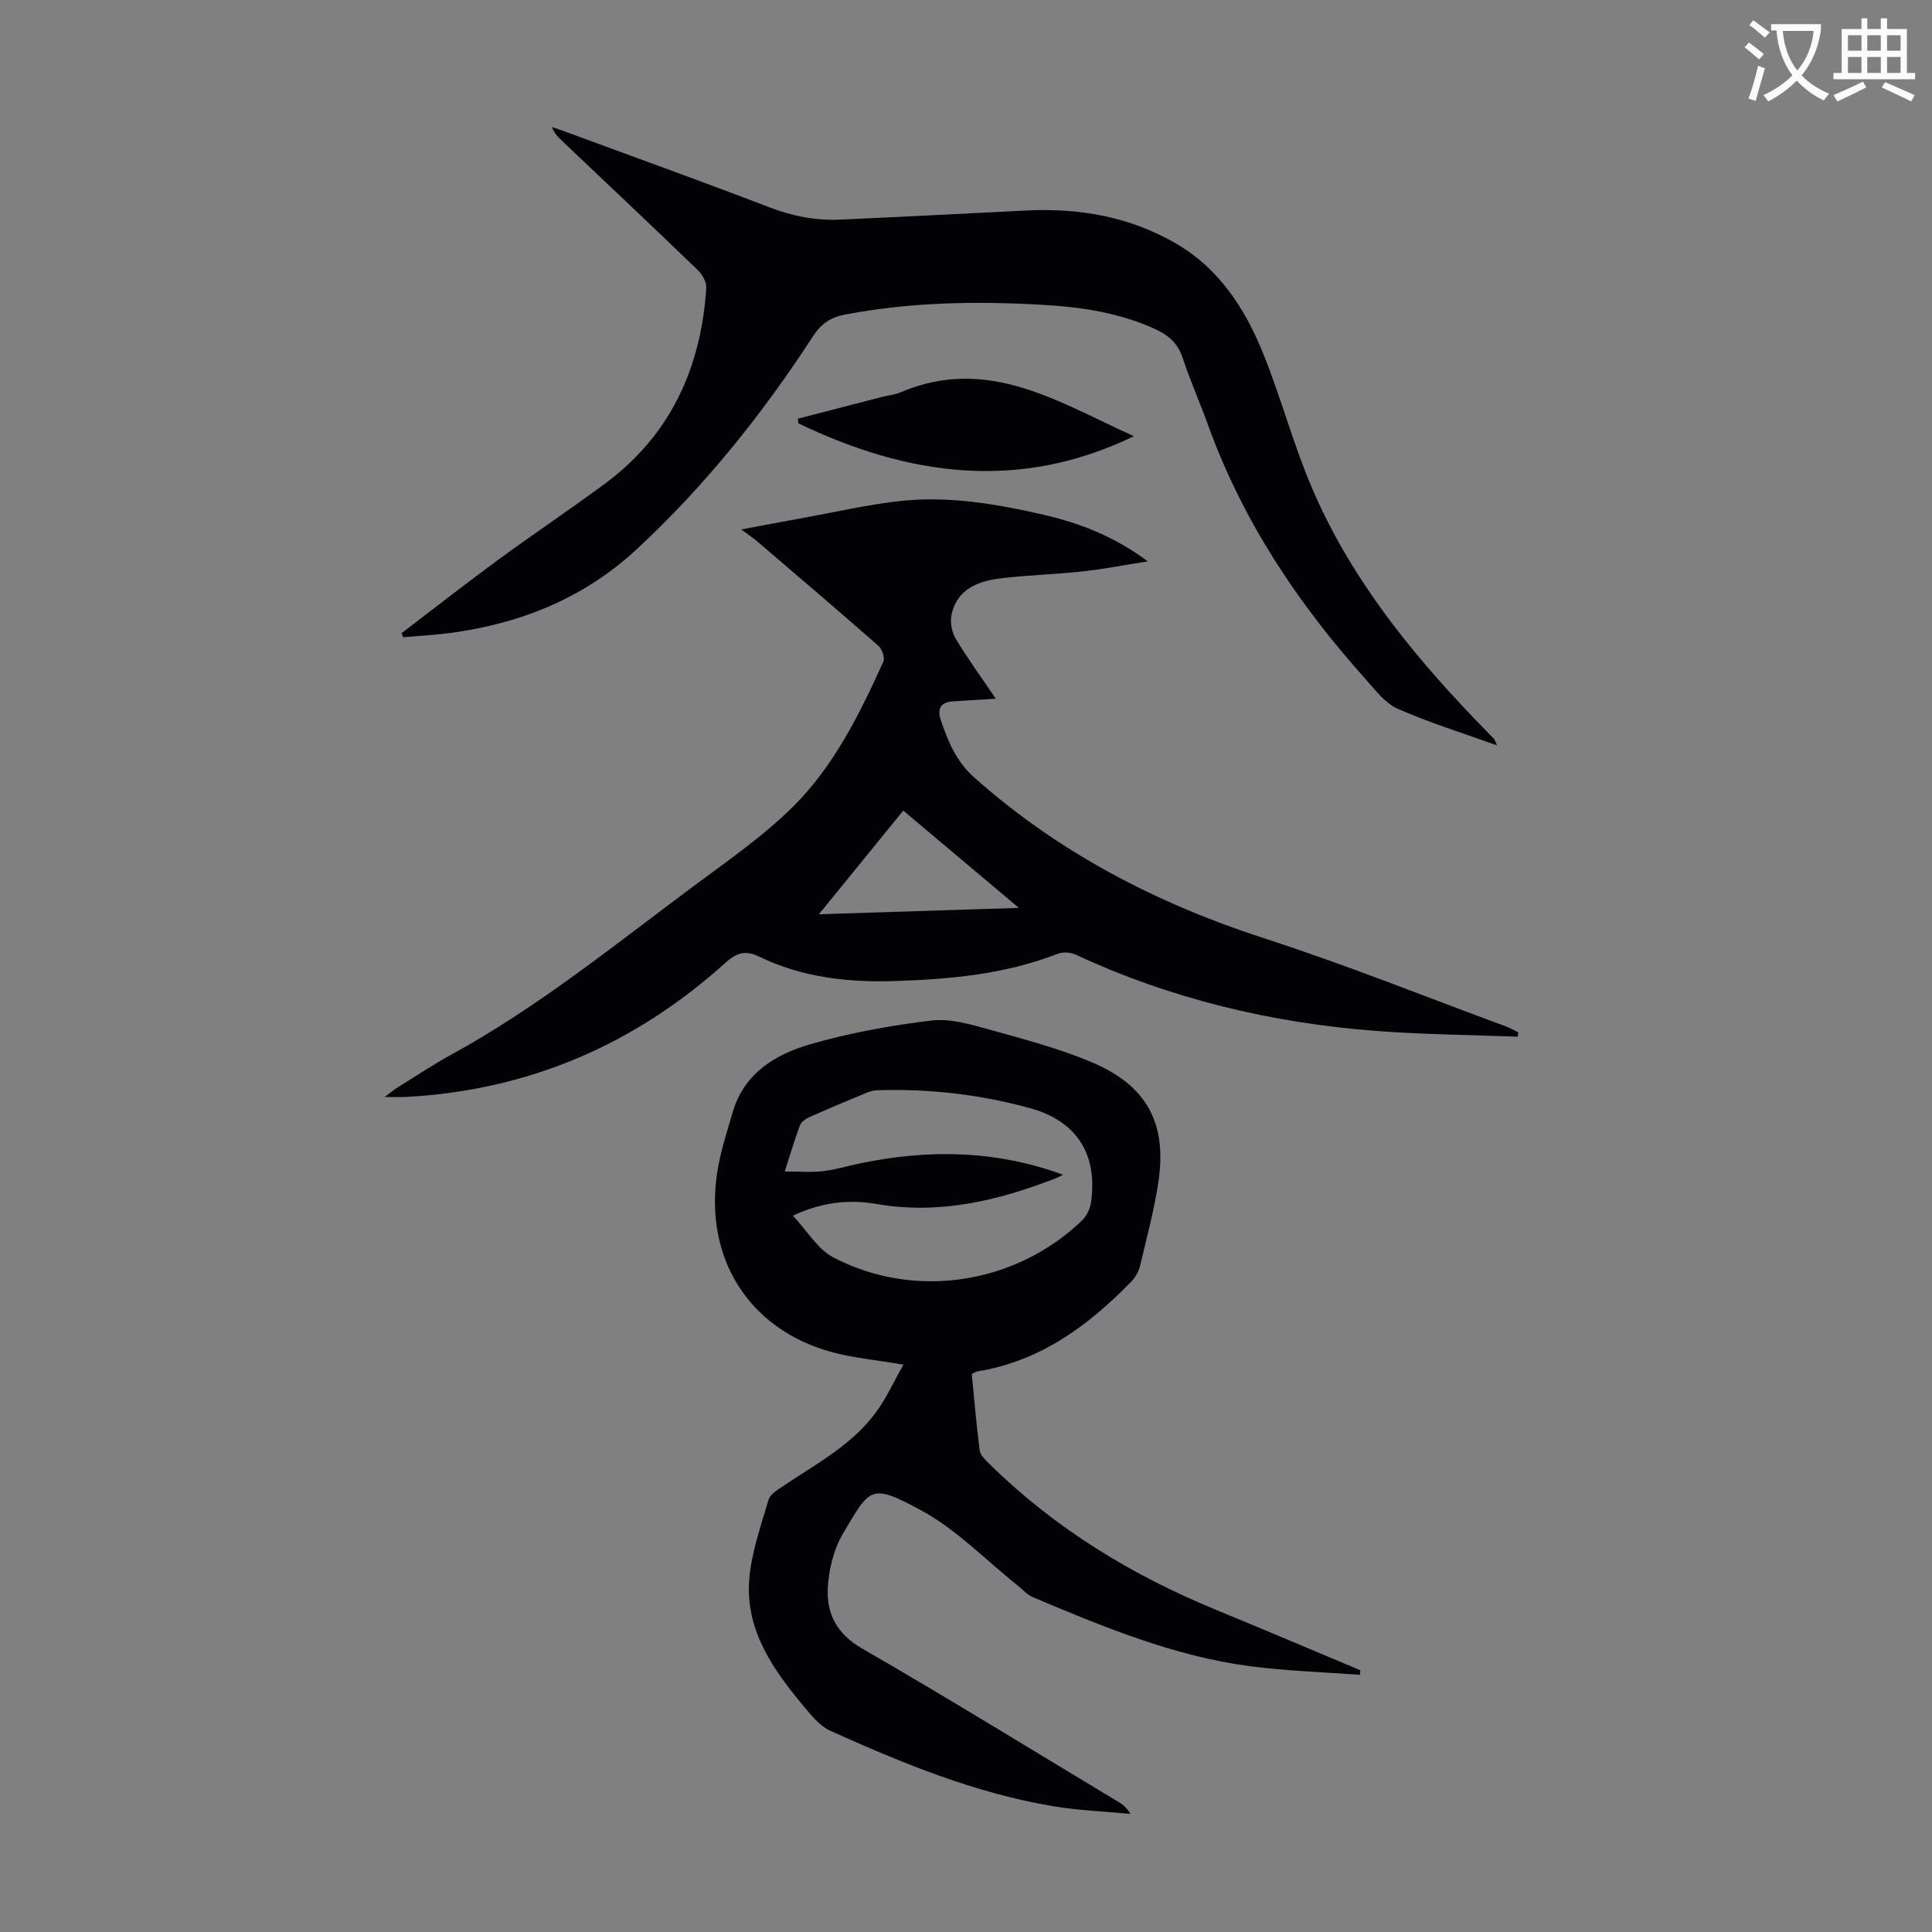 <svg enable-background="new 0 0 400 400" viewBox="0 0 400 400" xmlns="http://www.w3.org/2000/svg"><rect x="0" y="0" width="400" height="400" fill="#808080" stroke="none"/><path d="m362.1 8.8c1.1.8 2.1 1.6 3.1 2.4l-1 1.1c-1.3-1.1-2.3-2-3-2.5zm1.9 4.8c.5.2.9.4 1.4.5-.6 2.3-1.3 4.5-1.9 6.8l-1.5-.5c.8-2.1 1.4-4.3 2-6.8zm-1-9.4c1.3.9 2.4 1.8 3.4 2.5l-1 1.1c-1.4-1.2-2.4-2.1-3.2-2.6zm3.7 2.2v-1.4h10.3v1.2c-.5 3.6-1.8 6.8-4 9.4 1.5 1.6 3.4 2.8 5.7 3.8-.3.4-.7.8-1.1 1.4-2.3-1.1-4.1-2.5-5.6-4.1-1.6 1.6-3.6 3.1-5.9 4.3-.3-.5-.7-.9-1-1.3 2.4-1.1 4.4-2.5 6-4.1-1.9-2.5-3-5.6-3.3-9.3h-1.1zm8.8 0h-6.4c.3 3.3 1.3 6 3 8.2 2-2.3 3.1-5.1 3.4-8.2z" fill="#fbfcfa"/><path d="m385.3 3.8h1.3v2.2h2.8v-2.2h1.3v2.2h4.1v9.1h1.7v1.3h-16.9v-1.3h1.7v-9.1h4.1v-2.2zm.4 13.1.7 1.2c-1.8.9-3.8 1.9-6 2.9-.2-.4-.5-.8-.8-1.3 2.3-1 4.3-1.9 6.1-2.8zm-3.1-6.4h2.8v-3.2h-2.8zm0 4.6h2.8v-3.3h-2.8zm4-4.6h2.8v-3.2h-2.8zm0 4.6h2.8v-3.3h-2.8zm3.7 1.9c2.1.9 4.1 1.8 6.1 2.7l-.7 1.3c-2.2-1.1-4.2-2-6.1-2.9zm3.2-9.7h-2.8v3.2h2.8zm-2.8 7.8h2.8v-3.3h-2.8z" fill="#fbfcfa"/><g fill="#010106"><path d="m187.04 282.54c-5.62-.97-10.45-1.39-15.04-2.66-17.04-4.75-26.29-19.5-23.48-37.31.66-4.16 1.99-8.23 3.18-12.3 2.37-8.13 8.92-12.02 16.2-14.11 8.13-2.34 16.56-3.85 24.96-4.87 3.83-.46 8 .77 11.85 1.84 7.29 2.03 14.7 3.96 21.63 6.93 11.13 4.77 15.26 12.59 13.52 24.46-.87 5.95-2.46 11.79-3.85 17.65-.27 1.13-.95 2.3-1.77 3.14-8.88 9.15-18.84 16.49-31.84 18.62-.32.05-.61.26-1.2.52.51 5.24.94 10.57 1.64 15.86.14 1.04 1.25 2.04 2.1 2.87 13.51 13.28 29.35 22.93 46.81 30.11 9.99 4.11 19.93 8.34 29.89 12.52-.03.32-.05.64-.08.95-7.61-.57-15.27-.8-22.82-1.8-15.77-2.08-30.35-8.16-44.88-14.27-1.18-.5-2.11-1.58-3.14-2.41-6.63-5.28-12.68-11.61-20.01-15.58-10.56-5.72-10.56-4.62-16.13 4.72-1.96 3.29-3 7.51-3.2 11.37-.27 5.3 1.87 9.5 7.1 12.51 17.81 10.28 35.32 21.08 52.94 31.69.94.57 1.85 1.18 2.63 2.56-5.33-.51-10.7-.71-15.97-1.59-16.23-2.7-31.32-8.94-46.21-15.64-2.1-.95-3.8-3.07-5.36-4.92-6.4-7.66-12.21-15.82-11.39-26.37.44-5.58 2.41-11.06 3.99-16.5.34-1.16 1.89-2.09 3.05-2.87 6.76-4.55 14.11-8.4 19.08-15.11 2.24-2.97 3.79-6.46 5.8-10.01zm33.06-39.32c-.96.46-1.33.66-1.72.81-11.92 4.61-24.03 7.49-37 5.23-5.56-.97-11.23-.38-17.22 2.43 3 3.19 5.13 6.95 8.35 8.63 16.91 8.85 37.77 5.57 51.53-7.65.95-.91 1.65-2.41 1.84-3.72 1.42-9.9-2.88-16.83-12.6-19.51-10.28-2.84-20.83-4.04-31.52-3.72-.76.02-1.55.2-2.26.49-4.02 1.66-8.04 3.35-12.01 5.12-.74.33-1.6.97-1.87 1.67-1.05 2.79-1.9 5.66-3.15 9.54 3.05 0 5.52.22 7.93-.06 2.65-.31 5.24-1.13 7.86-1.66 13.92-2.84 27.7-2.77 41.84 2.4z"/><path d="m206.17 144.66c-3.33.21-6.09.39-8.85.55-2.57.15-3.32 1.55-2.55 3.85 1.5 4.44 3.2 8.58 6.96 11.93 17.61 15.66 37.91 26.13 60.25 33.36 16.77 5.42 33.16 12.03 49.72 18.13.91.33 1.76.83 2.64 1.25-.04.3-.07.61-.11.91-9.84-.38-19.71-.45-29.52-1.21-21.56-1.67-42.34-6.63-62.03-15.8-1.06-.49-2.67-.56-3.75-.14-10.91 4.25-22.27 5.26-33.87 5.63-9.81.31-19.16-.84-27.98-5.1-2.96-1.43-4.78-.59-7.01 1.42-18.77 16.9-40.74 26.32-66.05 27.67-1.21.06-2.43.01-4.38.01 1.25-.93 1.95-1.52 2.72-2 3.7-2.3 7.34-4.72 11.16-6.82 18.03-9.88 33.92-22.82 50.33-35.02 6.97-5.18 14.22-10.19 20.35-16.28 8.48-8.43 13.79-19.19 18.69-30.02.36-.8-.27-2.6-1.03-3.27-8.3-7.3-16.72-14.46-25.12-21.65-.83-.71-1.76-1.32-3.28-2.44 4.84-.9 9.04-1.71 13.25-2.47 6.49-1.18 12.94-2.67 19.48-3.4 10.11-1.13 20.06.57 29.89 2.83 7.65 1.75 14.87 4.65 21.56 9.64-4.53.71-9.03 1.59-13.58 2.09-5.66.63-11.39.74-17.04 1.45-4.6.58-8.87 2.25-10.01 7.47-.33 1.54.02 3.6.83 4.96 2.46 4.11 5.3 8 8.33 12.47zm4.78 43.31c-8.45-7.11-16.21-13.64-23.94-20.15-5.93 7.3-11.6 14.27-17.46 21.47 13.61-.43 27.01-.86 41.4-1.32z"/><path d="m309.94 154.32c-7.28-2.62-14.12-4.73-20.61-7.6-2.59-1.15-4.58-3.86-6.59-6.1-13.93-15.53-25.37-32.62-32.53-52.37-1.71-4.73-3.76-9.34-5.33-14.11-.97-2.93-2.8-4.65-5.46-5.89-7.54-3.52-15.57-4.69-23.76-5.15-13.66-.78-27.27-.55-40.77 2.04-2.95.57-4.9 1.91-6.56 4.47-10.46 16.1-22.41 31.02-36.5 44.1-10.95 10.16-24.17 15.46-38.85 17.37-3.15.41-6.33.57-9.5.85-.11-.28-.22-.56-.33-.84 6.62-5.05 13.18-10.19 19.89-15.11 7.3-5.36 14.84-10.4 22.13-15.78 13.62-10.05 19.97-23.99 21.06-40.55.08-1.19-.76-2.76-1.67-3.64-9.26-8.94-18.62-17.77-27.96-26.62-.88-.84-1.8-1.65-2.33-3.09.98.34 1.96.66 2.93 1.02 14.05 5.18 28.14 10.24 42.12 15.61 4.81 1.85 9.64 2.77 14.71 2.54 12.84-.58 25.68-1.26 38.53-1.89 10.84-.54 21.2 1.26 30.7 6.71 9.18 5.26 14.6 13.73 18.39 23.2 3.57 8.91 6.06 18.26 9.79 27.09 7.81 18.5 20.14 33.96 33.93 48.33 1.32 1.37 2.66 2.72 3.97 4.09.13.14.18.39.6 1.32z"/><path d="m234.76 90.31c-23.77 11.51-46.81 8.23-69.48-2.67-.02-.32-.05-.64-.07-.96 5.8-1.5 11.59-3.01 17.39-4.5 1.3-.33 2.68-.45 3.89-.97 18.07-7.69 32.84 2.16 48.27 9.1z"/></g></svg>